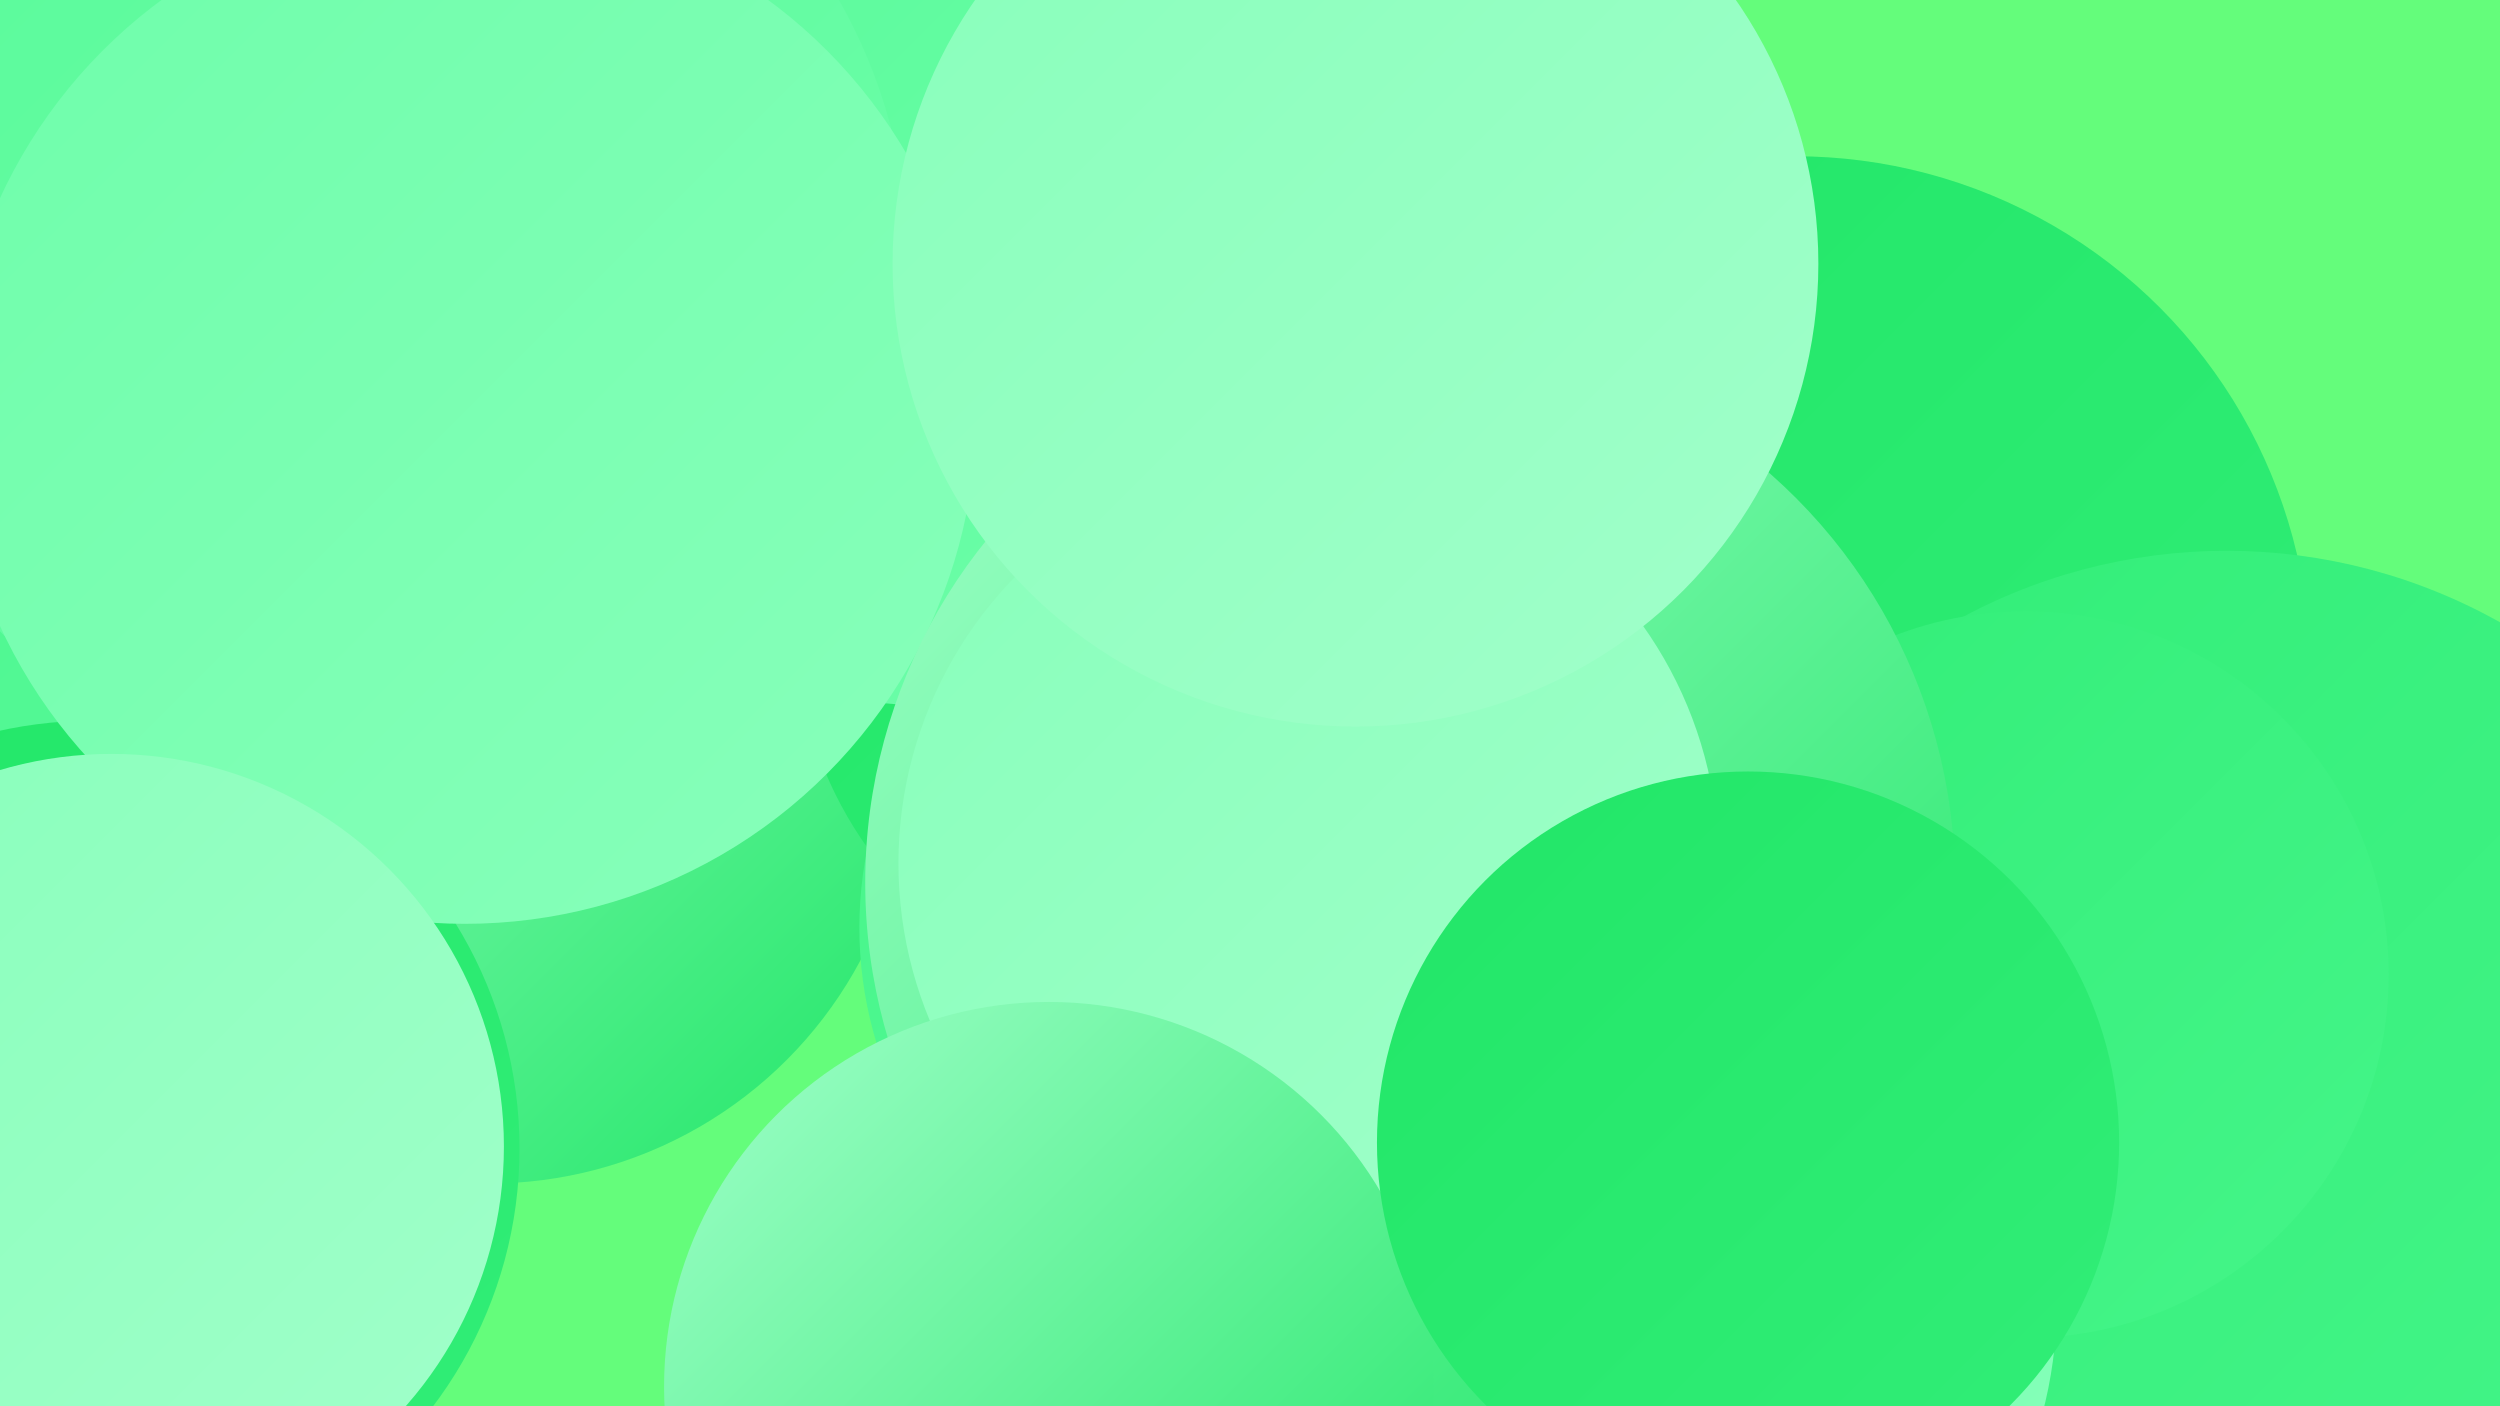<?xml version="1.0" encoding="UTF-8"?><svg width="1280" height="720" xmlns="http://www.w3.org/2000/svg"><defs><linearGradient id="grad0" x1="0%" y1="0%" x2="100%" y2="100%"><stop offset="0%" style="stop-color:#21e667;stop-opacity:1" /><stop offset="100%" style="stop-color:#32ee78;stop-opacity:1" /></linearGradient><linearGradient id="grad1" x1="0%" y1="0%" x2="100%" y2="100%"><stop offset="0%" style="stop-color:#32ee78;stop-opacity:1" /><stop offset="100%" style="stop-color:#45f589;stop-opacity:1" /></linearGradient><linearGradient id="grad2" x1="0%" y1="0%" x2="100%" y2="100%"><stop offset="0%" style="stop-color:#45f589;stop-opacity:1" /><stop offset="100%" style="stop-color:#59fa9a;stop-opacity:1" /></linearGradient><linearGradient id="grad3" x1="0%" y1="0%" x2="100%" y2="100%"><stop offset="0%" style="stop-color:#59fa9a;stop-opacity:1" /><stop offset="100%" style="stop-color:#6efeaa;stop-opacity:1" /></linearGradient><linearGradient id="grad4" x1="0%" y1="0%" x2="100%" y2="100%"><stop offset="0%" style="stop-color:#6efeaa;stop-opacity:1" /><stop offset="100%" style="stop-color:#88ffbb;stop-opacity:1" /></linearGradient><linearGradient id="grad5" x1="0%" y1="0%" x2="100%" y2="100%"><stop offset="0%" style="stop-color:#88ffbb;stop-opacity:1" /><stop offset="100%" style="stop-color:#a1ffca;stop-opacity:1" /></linearGradient><linearGradient id="grad6" x1="0%" y1="0%" x2="100%" y2="100%"><stop offset="0%" style="stop-color:#a1ffca;stop-opacity:1" /><stop offset="100%" style="stop-color:#21e667;stop-opacity:1" /></linearGradient></defs><rect width="1280" height="720" fill="#64fd7b" /><circle cx="59" cy="17" r="193" fill="url(#grad6)" /><circle cx="250" cy="390" r="216" fill="url(#grad6)" /><circle cx="908" cy="441" r="218" fill="url(#grad3)" /><circle cx="919" cy="344" r="264" fill="url(#grad0)" /><circle cx="9" cy="200" r="279" fill="url(#grad2)" /><circle cx="1140" cy="568" r="286" fill="url(#grad1)" /><circle cx="607" cy="318" r="200" fill="url(#grad0)" /><circle cx="47" cy="588" r="219" fill="url(#grad0)" /><circle cx="836" cy="668" r="217" fill="url(#grad4)" /><circle cx="473" cy="131" r="230" fill="url(#grad3)" /><circle cx="194" cy="134" r="271" fill="url(#grad3)" /><circle cx="238" cy="211" r="262" fill="url(#grad4)" /><circle cx="643" cy="475" r="203" fill="url(#grad2)" /><circle cx="1037" cy="499" r="186" fill="url(#grad1)" /><circle cx="722" cy="452" r="279" fill="url(#grad6)" /><circle cx="57" cy="587" r="201" fill="url(#grad5)" /><circle cx="670" cy="442" r="210" fill="url(#grad5)" /><circle cx="694" cy="135" r="237" fill="url(#grad5)" /><circle cx="537" cy="710" r="197" fill="url(#grad6)" /><circle cx="895" cy="585" r="190" fill="url(#grad0)" /></svg>